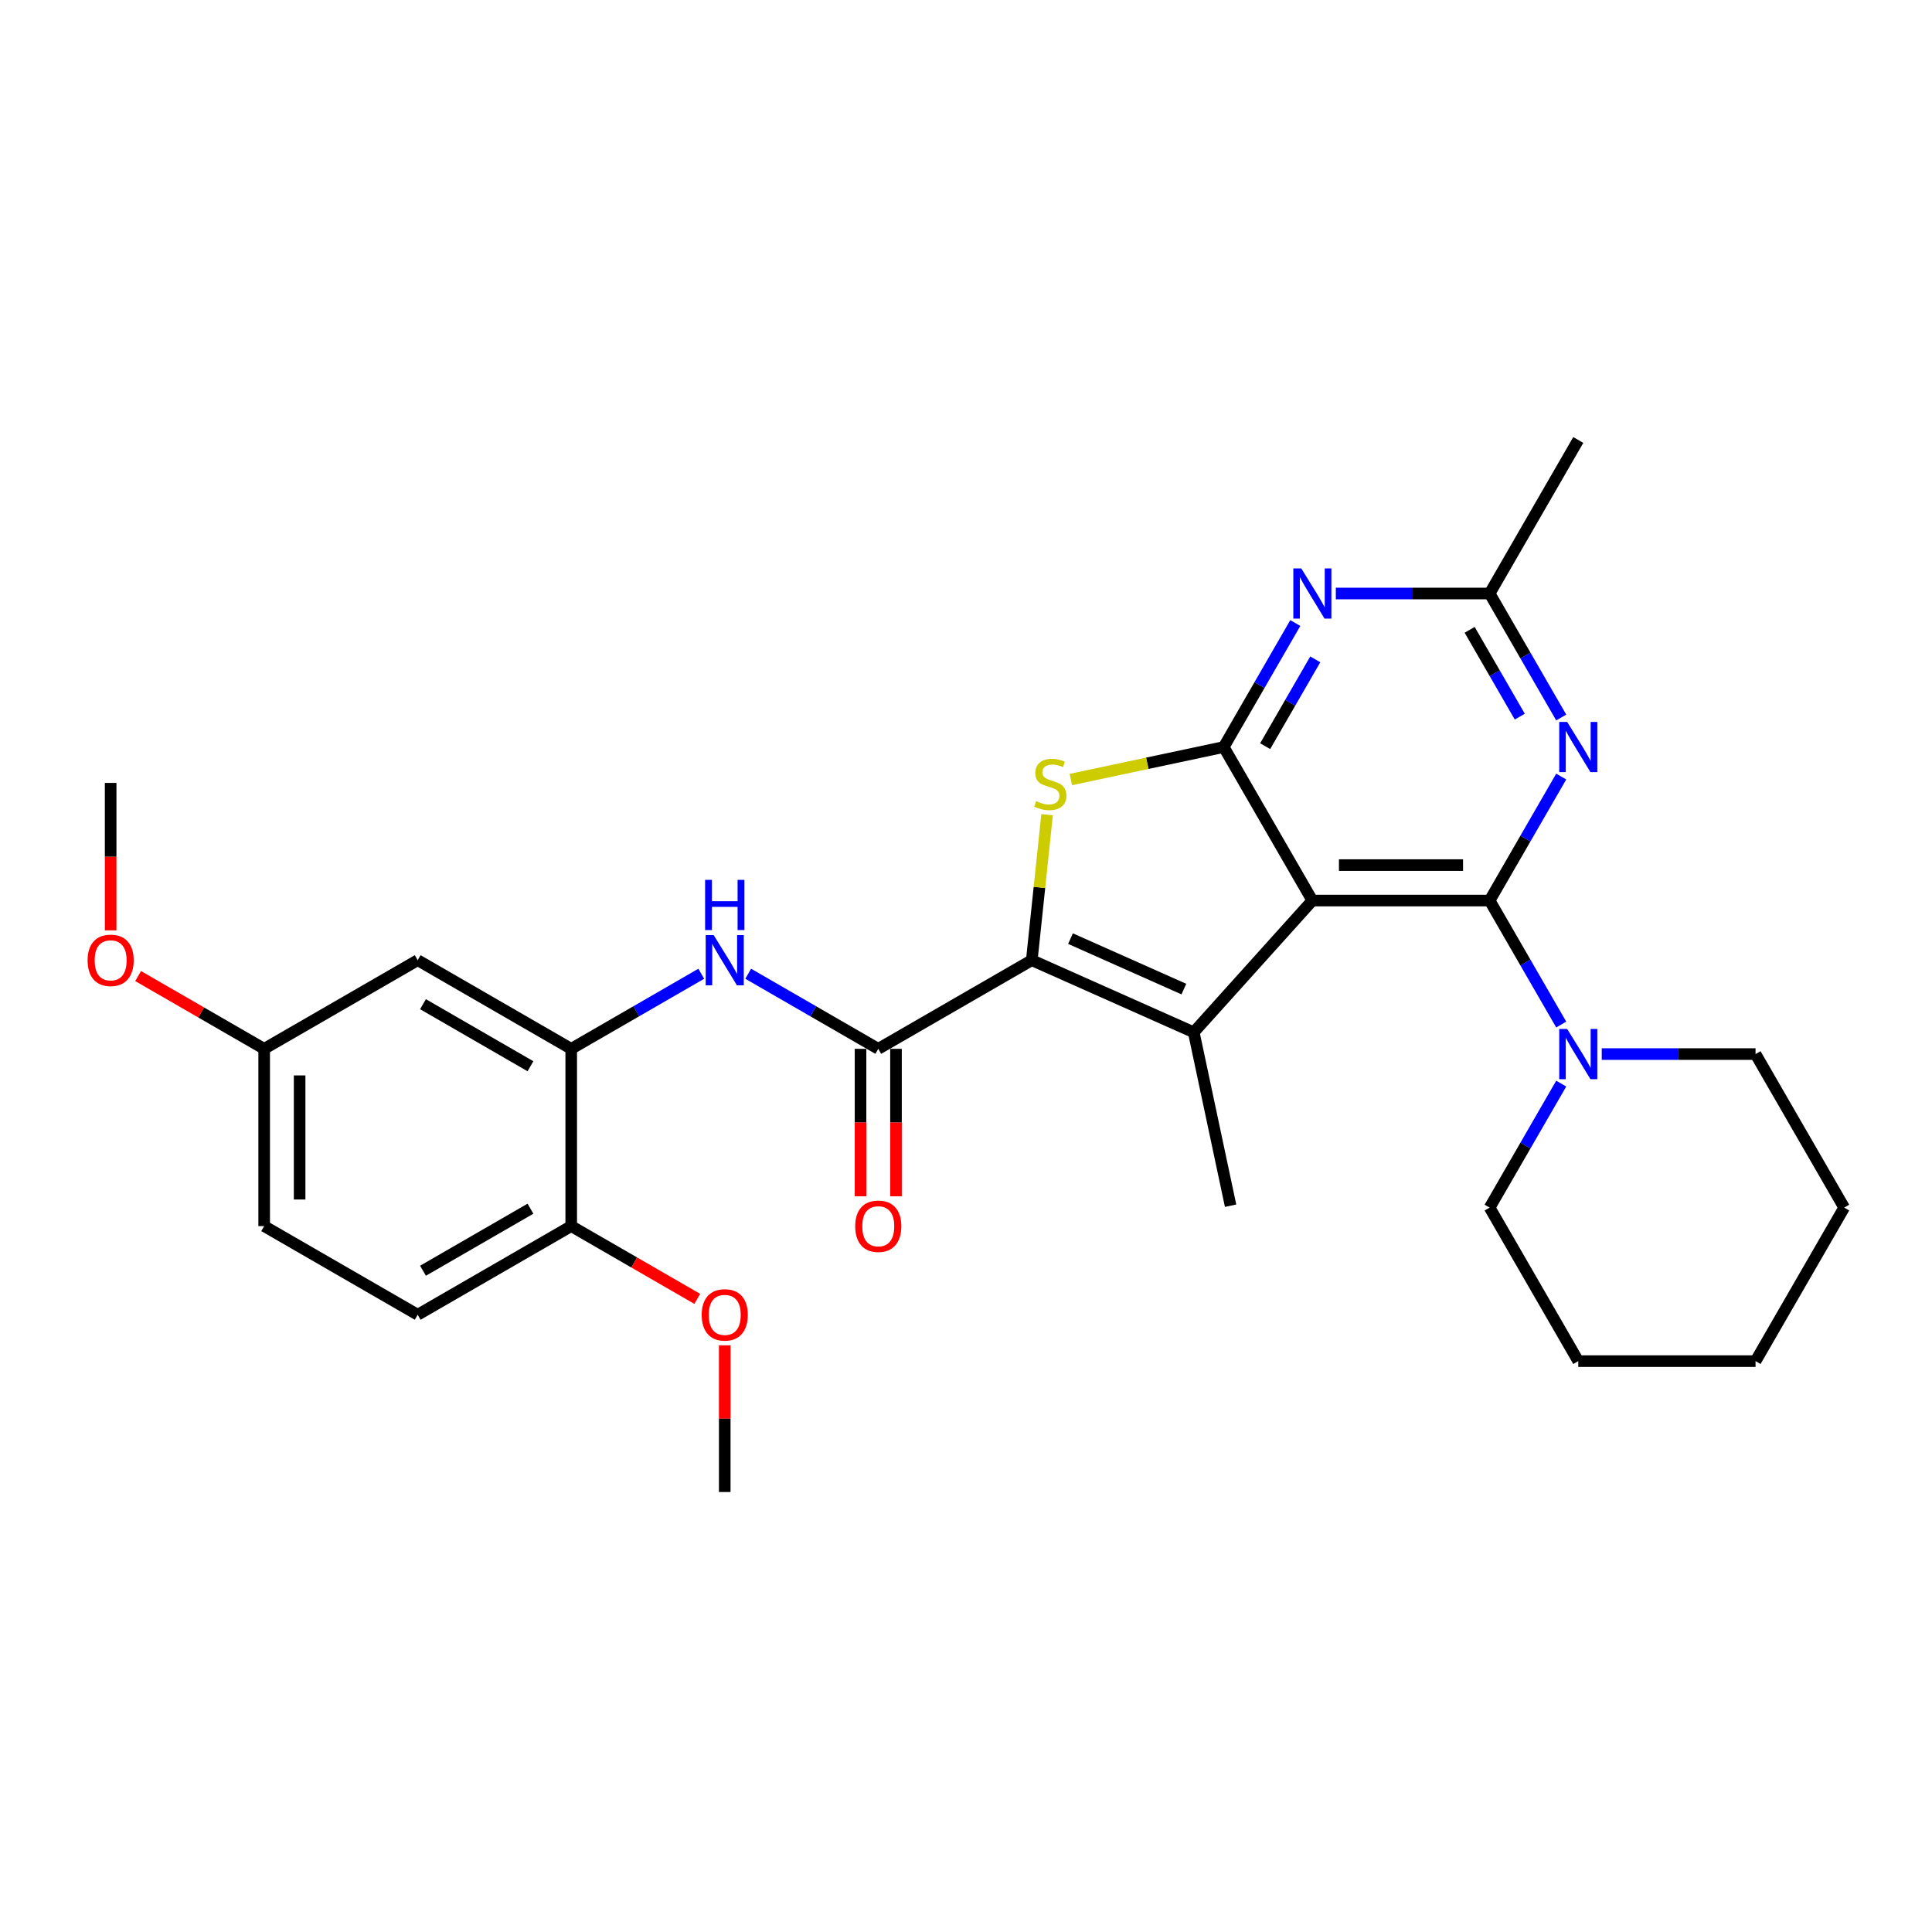 <?xml version='1.0' encoding='iso-8859-1'?>
<svg version='1.1' baseProfile='full'
              xmlns='http://www.w3.org/2000/svg'
                      xmlns:rdkit='http://www.rdkit.org/xml'
                      xmlns:xlink='http://www.w3.org/1999/xlink'
                  xml:space='preserve'
width='1000px' height='1000px' viewBox='0 0 1000 1000'>
<!-- END OF HEADER -->
<rect style='opacity:1.0;fill:#FFFFFF;stroke:none' width='1000' height='1000' x='0' y='0'> </rect>
<path class='bond-0' d='M 679.275,466.126 L 771.032,466.126' style='fill:none;fill-rule:evenodd;stroke:#000000;stroke-width:6px;stroke-linecap:butt;stroke-linejoin:miter;stroke-opacity:1' />
<path class='bond-0' d='M 693.038,447.775 L 757.268,447.775' style='fill:none;fill-rule:evenodd;stroke:#000000;stroke-width:6px;stroke-linecap:butt;stroke-linejoin:miter;stroke-opacity:1' />
<path class='bond-2' d='M 679.275,466.126 L 633.396,386.663' style='fill:none;fill-rule:evenodd;stroke:#000000;stroke-width:6px;stroke-linecap:butt;stroke-linejoin:miter;stroke-opacity:1' />
<path class='bond-3' d='M 679.275,466.126 L 617.878,534.315' style='fill:none;fill-rule:evenodd;stroke:#000000;stroke-width:6px;stroke-linecap:butt;stroke-linejoin:miter;stroke-opacity:1' />
<path class='bond-5' d='M 771.032,466.126 L 789.558,434.038' style='fill:none;fill-rule:evenodd;stroke:#000000;stroke-width:6px;stroke-linecap:butt;stroke-linejoin:miter;stroke-opacity:1' />
<path class='bond-5' d='M 789.558,434.038 L 808.084,401.949' style='fill:none;fill-rule:evenodd;stroke:#0000FF;stroke-width:6px;stroke-linecap:butt;stroke-linejoin:miter;stroke-opacity:1' />
<path class='bond-8' d='M 771.032,466.126 L 789.558,498.215' style='fill:none;fill-rule:evenodd;stroke:#000000;stroke-width:6px;stroke-linecap:butt;stroke-linejoin:miter;stroke-opacity:1' />
<path class='bond-8' d='M 789.558,498.215 L 808.084,530.304' style='fill:none;fill-rule:evenodd;stroke:#0000FF;stroke-width:6px;stroke-linecap:butt;stroke-linejoin:miter;stroke-opacity:1' />
<path class='bond-1' d='M 534.053,496.994 L 617.878,534.315' style='fill:none;fill-rule:evenodd;stroke:#000000;stroke-width:6px;stroke-linecap:butt;stroke-linejoin:miter;stroke-opacity:1' />
<path class='bond-1' d='M 554.091,485.828 L 612.768,511.952' style='fill:none;fill-rule:evenodd;stroke:#000000;stroke-width:6px;stroke-linecap:butt;stroke-linejoin:miter;stroke-opacity:1' />
<path class='bond-6' d='M 534.053,496.994 L 454.59,542.873' style='fill:none;fill-rule:evenodd;stroke:#000000;stroke-width:6px;stroke-linecap:butt;stroke-linejoin:miter;stroke-opacity:1' />
<path class='bond-29' d='M 534.053,496.994 L 538.011,459.341' style='fill:none;fill-rule:evenodd;stroke:#000000;stroke-width:6px;stroke-linecap:butt;stroke-linejoin:miter;stroke-opacity:1' />
<path class='bond-29' d='M 538.011,459.341 L 541.969,421.687' style='fill:none;fill-rule:evenodd;stroke:#CCCC00;stroke-width:6px;stroke-linecap:butt;stroke-linejoin:miter;stroke-opacity:1' />
<path class='bond-4' d='M 633.396,386.663 L 593.833,395.072' style='fill:none;fill-rule:evenodd;stroke:#000000;stroke-width:6px;stroke-linecap:butt;stroke-linejoin:miter;stroke-opacity:1' />
<path class='bond-4' d='M 593.833,395.072 L 554.27,403.482' style='fill:none;fill-rule:evenodd;stroke:#CCCC00;stroke-width:6px;stroke-linecap:butt;stroke-linejoin:miter;stroke-opacity:1' />
<path class='bond-7' d='M 633.396,386.663 L 651.923,354.574' style='fill:none;fill-rule:evenodd;stroke:#000000;stroke-width:6px;stroke-linecap:butt;stroke-linejoin:miter;stroke-opacity:1' />
<path class='bond-7' d='M 651.923,354.574 L 670.449,322.486' style='fill:none;fill-rule:evenodd;stroke:#0000FF;stroke-width:6px;stroke-linecap:butt;stroke-linejoin:miter;stroke-opacity:1' />
<path class='bond-7' d='M 654.847,386.212 L 667.815,363.75' style='fill:none;fill-rule:evenodd;stroke:#000000;stroke-width:6px;stroke-linecap:butt;stroke-linejoin:miter;stroke-opacity:1' />
<path class='bond-7' d='M 667.815,363.75 L 680.784,341.288' style='fill:none;fill-rule:evenodd;stroke:#0000FF;stroke-width:6px;stroke-linecap:butt;stroke-linejoin:miter;stroke-opacity:1' />
<path class='bond-17' d='M 617.878,534.315 L 636.955,624.067' style='fill:none;fill-rule:evenodd;stroke:#000000;stroke-width:6px;stroke-linecap:butt;stroke-linejoin:miter;stroke-opacity:1' />
<path class='bond-30' d='M 808.084,371.376 L 789.558,339.287' style='fill:none;fill-rule:evenodd;stroke:#0000FF;stroke-width:6px;stroke-linecap:butt;stroke-linejoin:miter;stroke-opacity:1' />
<path class='bond-30' d='M 789.558,339.287 L 771.032,307.199' style='fill:none;fill-rule:evenodd;stroke:#000000;stroke-width:6px;stroke-linecap:butt;stroke-linejoin:miter;stroke-opacity:1' />
<path class='bond-30' d='M 786.634,370.925 L 773.665,348.463' style='fill:none;fill-rule:evenodd;stroke:#0000FF;stroke-width:6px;stroke-linecap:butt;stroke-linejoin:miter;stroke-opacity:1' />
<path class='bond-30' d='M 773.665,348.463 L 760.697,326.001' style='fill:none;fill-rule:evenodd;stroke:#000000;stroke-width:6px;stroke-linecap:butt;stroke-linejoin:miter;stroke-opacity:1' />
<path class='bond-9' d='M 454.59,542.873 L 420.932,523.44' style='fill:none;fill-rule:evenodd;stroke:#000000;stroke-width:6px;stroke-linecap:butt;stroke-linejoin:miter;stroke-opacity:1' />
<path class='bond-9' d='M 420.932,523.44 L 387.274,504.008' style='fill:none;fill-rule:evenodd;stroke:#0000FF;stroke-width:6px;stroke-linecap:butt;stroke-linejoin:miter;stroke-opacity:1' />
<path class='bond-14' d='M 445.414,542.873 L 445.414,581.034' style='fill:none;fill-rule:evenodd;stroke:#000000;stroke-width:6px;stroke-linecap:butt;stroke-linejoin:miter;stroke-opacity:1' />
<path class='bond-14' d='M 445.414,581.034 L 445.414,619.196' style='fill:none;fill-rule:evenodd;stroke:#FF0000;stroke-width:6px;stroke-linecap:butt;stroke-linejoin:miter;stroke-opacity:1' />
<path class='bond-14' d='M 463.765,542.873 L 463.765,581.034' style='fill:none;fill-rule:evenodd;stroke:#000000;stroke-width:6px;stroke-linecap:butt;stroke-linejoin:miter;stroke-opacity:1' />
<path class='bond-14' d='M 463.765,581.034 L 463.765,619.196' style='fill:none;fill-rule:evenodd;stroke:#FF0000;stroke-width:6px;stroke-linecap:butt;stroke-linejoin:miter;stroke-opacity:1' />
<path class='bond-10' d='M 691.423,307.199 L 731.228,307.199' style='fill:none;fill-rule:evenodd;stroke:#0000FF;stroke-width:6px;stroke-linecap:butt;stroke-linejoin:miter;stroke-opacity:1' />
<path class='bond-10' d='M 731.228,307.199 L 771.032,307.199' style='fill:none;fill-rule:evenodd;stroke:#000000;stroke-width:6px;stroke-linecap:butt;stroke-linejoin:miter;stroke-opacity:1' />
<path class='bond-20' d='M 808.084,560.877 L 789.558,592.966' style='fill:none;fill-rule:evenodd;stroke:#0000FF;stroke-width:6px;stroke-linecap:butt;stroke-linejoin:miter;stroke-opacity:1' />
<path class='bond-20' d='M 789.558,592.966 L 771.032,625.054' style='fill:none;fill-rule:evenodd;stroke:#000000;stroke-width:6px;stroke-linecap:butt;stroke-linejoin:miter;stroke-opacity:1' />
<path class='bond-21' d='M 829.059,545.59 L 868.863,545.59' style='fill:none;fill-rule:evenodd;stroke:#0000FF;stroke-width:6px;stroke-linecap:butt;stroke-linejoin:miter;stroke-opacity:1' />
<path class='bond-21' d='M 868.863,545.59 L 908.667,545.59' style='fill:none;fill-rule:evenodd;stroke:#000000;stroke-width:6px;stroke-linecap:butt;stroke-linejoin:miter;stroke-opacity:1' />
<path class='bond-11' d='M 362.977,504.008 L 329.32,523.44' style='fill:none;fill-rule:evenodd;stroke:#0000FF;stroke-width:6px;stroke-linecap:butt;stroke-linejoin:miter;stroke-opacity:1' />
<path class='bond-11' d='M 329.32,523.44 L 295.662,542.873' style='fill:none;fill-rule:evenodd;stroke:#000000;stroke-width:6px;stroke-linecap:butt;stroke-linejoin:miter;stroke-opacity:1' />
<path class='bond-23' d='M 771.032,307.199 L 816.91,227.735' style='fill:none;fill-rule:evenodd;stroke:#000000;stroke-width:6px;stroke-linecap:butt;stroke-linejoin:miter;stroke-opacity:1' />
<path class='bond-12' d='M 295.662,542.873 L 216.198,496.994' style='fill:none;fill-rule:evenodd;stroke:#000000;stroke-width:6px;stroke-linecap:butt;stroke-linejoin:miter;stroke-opacity:1' />
<path class='bond-12' d='M 274.567,551.884 L 218.942,519.769' style='fill:none;fill-rule:evenodd;stroke:#000000;stroke-width:6px;stroke-linecap:butt;stroke-linejoin:miter;stroke-opacity:1' />
<path class='bond-13' d='M 295.662,542.873 L 295.662,634.63' style='fill:none;fill-rule:evenodd;stroke:#000000;stroke-width:6px;stroke-linecap:butt;stroke-linejoin:miter;stroke-opacity:1' />
<path class='bond-16' d='M 216.198,496.994 L 136.735,542.873' style='fill:none;fill-rule:evenodd;stroke:#000000;stroke-width:6px;stroke-linecap:butt;stroke-linejoin:miter;stroke-opacity:1' />
<path class='bond-15' d='M 295.662,634.63 L 216.198,680.508' style='fill:none;fill-rule:evenodd;stroke:#000000;stroke-width:6px;stroke-linecap:butt;stroke-linejoin:miter;stroke-opacity:1' />
<path class='bond-15' d='M 274.567,625.619 L 218.942,657.733' style='fill:none;fill-rule:evenodd;stroke:#000000;stroke-width:6px;stroke-linecap:butt;stroke-linejoin:miter;stroke-opacity:1' />
<path class='bond-19' d='M 295.662,634.63 L 328.283,653.463' style='fill:none;fill-rule:evenodd;stroke:#000000;stroke-width:6px;stroke-linecap:butt;stroke-linejoin:miter;stroke-opacity:1' />
<path class='bond-19' d='M 328.283,653.463 L 360.904,672.297' style='fill:none;fill-rule:evenodd;stroke:#FF0000;stroke-width:6px;stroke-linecap:butt;stroke-linejoin:miter;stroke-opacity:1' />
<path class='bond-18' d='M 216.198,680.508 L 136.735,634.63' style='fill:none;fill-rule:evenodd;stroke:#000000;stroke-width:6px;stroke-linecap:butt;stroke-linejoin:miter;stroke-opacity:1' />
<path class='bond-22' d='M 136.735,542.873 L 104.114,524.039' style='fill:none;fill-rule:evenodd;stroke:#000000;stroke-width:6px;stroke-linecap:butt;stroke-linejoin:miter;stroke-opacity:1' />
<path class='bond-22' d='M 104.114,524.039 L 71.493,505.206' style='fill:none;fill-rule:evenodd;stroke:#FF0000;stroke-width:6px;stroke-linecap:butt;stroke-linejoin:miter;stroke-opacity:1' />
<path class='bond-32' d='M 136.735,542.873 L 136.735,634.63' style='fill:none;fill-rule:evenodd;stroke:#000000;stroke-width:6px;stroke-linecap:butt;stroke-linejoin:miter;stroke-opacity:1' />
<path class='bond-32' d='M 155.086,556.636 L 155.086,620.866' style='fill:none;fill-rule:evenodd;stroke:#000000;stroke-width:6px;stroke-linecap:butt;stroke-linejoin:miter;stroke-opacity:1' />
<path class='bond-24' d='M 375.126,696.345 L 375.126,734.305' style='fill:none;fill-rule:evenodd;stroke:#FF0000;stroke-width:6px;stroke-linecap:butt;stroke-linejoin:miter;stroke-opacity:1' />
<path class='bond-24' d='M 375.126,734.305 L 375.126,772.265' style='fill:none;fill-rule:evenodd;stroke:#000000;stroke-width:6px;stroke-linecap:butt;stroke-linejoin:miter;stroke-opacity:1' />
<path class='bond-27' d='M 771.032,625.054 L 816.91,704.518' style='fill:none;fill-rule:evenodd;stroke:#000000;stroke-width:6px;stroke-linecap:butt;stroke-linejoin:miter;stroke-opacity:1' />
<path class='bond-26' d='M 908.667,545.59 L 954.545,625.054' style='fill:none;fill-rule:evenodd;stroke:#000000;stroke-width:6px;stroke-linecap:butt;stroke-linejoin:miter;stroke-opacity:1' />
<path class='bond-25' d='M 57.271,481.561 L 57.271,443.399' style='fill:none;fill-rule:evenodd;stroke:#FF0000;stroke-width:6px;stroke-linecap:butt;stroke-linejoin:miter;stroke-opacity:1' />
<path class='bond-25' d='M 57.271,443.399 L 57.271,405.237' style='fill:none;fill-rule:evenodd;stroke:#000000;stroke-width:6px;stroke-linecap:butt;stroke-linejoin:miter;stroke-opacity:1' />
<path class='bond-28' d='M 954.545,625.054 L 908.667,704.518' style='fill:none;fill-rule:evenodd;stroke:#000000;stroke-width:6px;stroke-linecap:butt;stroke-linejoin:miter;stroke-opacity:1' />
<path class='bond-31' d='M 816.91,704.518 L 908.667,704.518' style='fill:none;fill-rule:evenodd;stroke:#000000;stroke-width:6px;stroke-linecap:butt;stroke-linejoin:miter;stroke-opacity:1' />
<path  class='atom-5' d='M 536.304 414.659
Q 536.598 414.769, 537.809 415.283
Q 539.02 415.797, 540.341 416.127
Q 541.699 416.421, 543.021 416.421
Q 545.48 416.421, 546.911 415.246
Q 548.343 414.035, 548.343 411.943
Q 548.343 410.511, 547.609 409.631
Q 546.911 408.75, 545.81 408.273
Q 544.709 407.795, 542.874 407.245
Q 540.562 406.547, 539.167 405.887
Q 537.809 405.226, 536.818 403.831
Q 535.864 402.437, 535.864 400.088
Q 535.864 396.821, 538.066 394.803
Q 540.305 392.784, 544.709 392.784
Q 547.719 392.784, 551.132 394.215
L 550.288 397.041
Q 547.168 395.757, 544.819 395.757
Q 542.287 395.757, 540.892 396.821
Q 539.497 397.849, 539.534 399.647
Q 539.534 401.042, 540.231 401.886
Q 540.965 402.73, 541.993 403.208
Q 543.057 403.685, 544.819 404.235
Q 547.168 404.969, 548.563 405.703
Q 549.958 406.437, 550.948 407.942
Q 551.976 409.41, 551.976 411.943
Q 551.976 415.54, 549.554 417.485
Q 547.168 419.393, 543.168 419.393
Q 540.855 419.393, 539.094 418.88
Q 537.368 418.402, 535.313 417.558
L 536.304 414.659
' fill='#CCCC00'/>
<path  class='atom-6' d='M 811.166 373.67
L 819.681 387.433
Q 820.525 388.791, 821.883 391.251
Q 823.241 393.71, 823.315 393.856
L 823.315 373.67
L 826.765 373.67
L 826.765 399.655
L 823.205 399.655
L 814.066 384.607
Q 813.001 382.846, 811.864 380.827
Q 810.762 378.808, 810.432 378.184
L 810.432 399.655
L 807.055 399.655
L 807.055 373.67
L 811.166 373.67
' fill='#0000FF'/>
<path  class='atom-8' d='M 673.531 294.206
L 682.046 307.97
Q 682.89 309.328, 684.248 311.787
Q 685.606 314.246, 685.679 314.393
L 685.679 294.206
L 689.13 294.206
L 689.13 320.192
L 685.569 320.192
L 676.43 305.144
Q 675.366 303.382, 674.228 301.363
Q 673.127 299.345, 672.797 298.721
L 672.797 320.192
L 669.42 320.192
L 669.42 294.206
L 673.531 294.206
' fill='#0000FF'/>
<path  class='atom-9' d='M 811.166 532.597
L 819.681 546.361
Q 820.525 547.719, 821.883 550.178
Q 823.241 552.637, 823.315 552.784
L 823.315 532.597
L 826.765 532.597
L 826.765 558.583
L 823.205 558.583
L 814.066 543.535
Q 813.001 541.773, 811.864 539.755
Q 810.762 537.736, 810.432 537.112
L 810.432 558.583
L 807.055 558.583
L 807.055 532.597
L 811.166 532.597
' fill='#0000FF'/>
<path  class='atom-10' d='M 369.382 484.001
L 377.897 497.765
Q 378.741 499.123, 380.099 501.582
Q 381.457 504.041, 381.531 504.188
L 381.531 484.001
L 384.981 484.001
L 384.981 509.987
L 381.42 509.987
L 372.281 494.939
Q 371.217 493.177, 370.079 491.159
Q 368.978 489.14, 368.648 488.516
L 368.648 509.987
L 365.271 509.987
L 365.271 484.001
L 369.382 484.001
' fill='#0000FF'/>
<path  class='atom-10' d='M 364.959 455.417
L 368.483 455.417
L 368.483 466.465
L 381.769 466.465
L 381.769 455.417
L 385.293 455.417
L 385.293 481.403
L 381.769 481.403
L 381.769 469.401
L 368.483 469.401
L 368.483 481.403
L 364.959 481.403
L 364.959 455.417
' fill='#0000FF'/>
<path  class='atom-15' d='M 442.661 634.703
Q 442.661 628.463, 445.744 624.977
Q 448.827 621.49, 454.59 621.49
Q 460.352 621.49, 463.435 624.977
Q 466.518 628.463, 466.518 634.703
Q 466.518 641.016, 463.398 644.613
Q 460.279 648.173, 454.59 648.173
Q 448.864 648.173, 445.744 644.613
Q 442.661 641.053, 442.661 634.703
M 454.59 645.237
Q 458.554 645.237, 460.682 642.594
Q 462.848 639.915, 462.848 634.703
Q 462.848 629.601, 460.682 627.032
Q 458.554 624.426, 454.59 624.426
Q 450.626 624.426, 448.46 626.995
Q 446.332 629.565, 446.332 634.703
Q 446.332 639.951, 448.46 642.594
Q 450.626 645.237, 454.59 645.237
' fill='#FF0000'/>
<path  class='atom-20' d='M 363.197 680.581
Q 363.197 674.342, 366.281 670.855
Q 369.364 667.368, 375.126 667.368
Q 380.888 667.368, 383.971 670.855
Q 387.054 674.342, 387.054 680.581
Q 387.054 686.894, 383.935 690.491
Q 380.815 694.051, 375.126 694.051
Q 369.4 694.051, 366.281 690.491
Q 363.197 686.931, 363.197 680.581
M 375.126 691.115
Q 379.09 691.115, 381.219 688.472
Q 383.384 685.793, 383.384 680.581
Q 383.384 675.48, 381.219 672.911
Q 379.09 670.305, 375.126 670.305
Q 371.162 670.305, 368.997 672.874
Q 366.868 675.443, 366.868 680.581
Q 366.868 685.83, 368.997 688.472
Q 371.162 691.115, 375.126 691.115
' fill='#FF0000'/>
<path  class='atom-23' d='M 45.342 497.068
Q 45.342 490.828, 48.425 487.341
Q 51.508 483.855, 57.271 483.855
Q 63.033 483.855, 66.116 487.341
Q 69.199 490.828, 69.199 497.068
Q 69.199 503.381, 66.079 506.977
Q 62.96 510.538, 57.271 510.538
Q 51.545 510.538, 48.425 506.977
Q 45.342 503.417, 45.342 497.068
M 57.271 507.601
Q 61.235 507.601, 63.363 504.959
Q 65.529 502.279, 65.529 497.068
Q 65.529 491.966, 63.363 489.397
Q 61.235 486.791, 57.271 486.791
Q 53.307 486.791, 51.141 489.36
Q 49.013 491.929, 49.013 497.068
Q 49.013 502.316, 51.141 504.959
Q 53.307 507.601, 57.271 507.601
' fill='#FF0000'/>
</svg>
